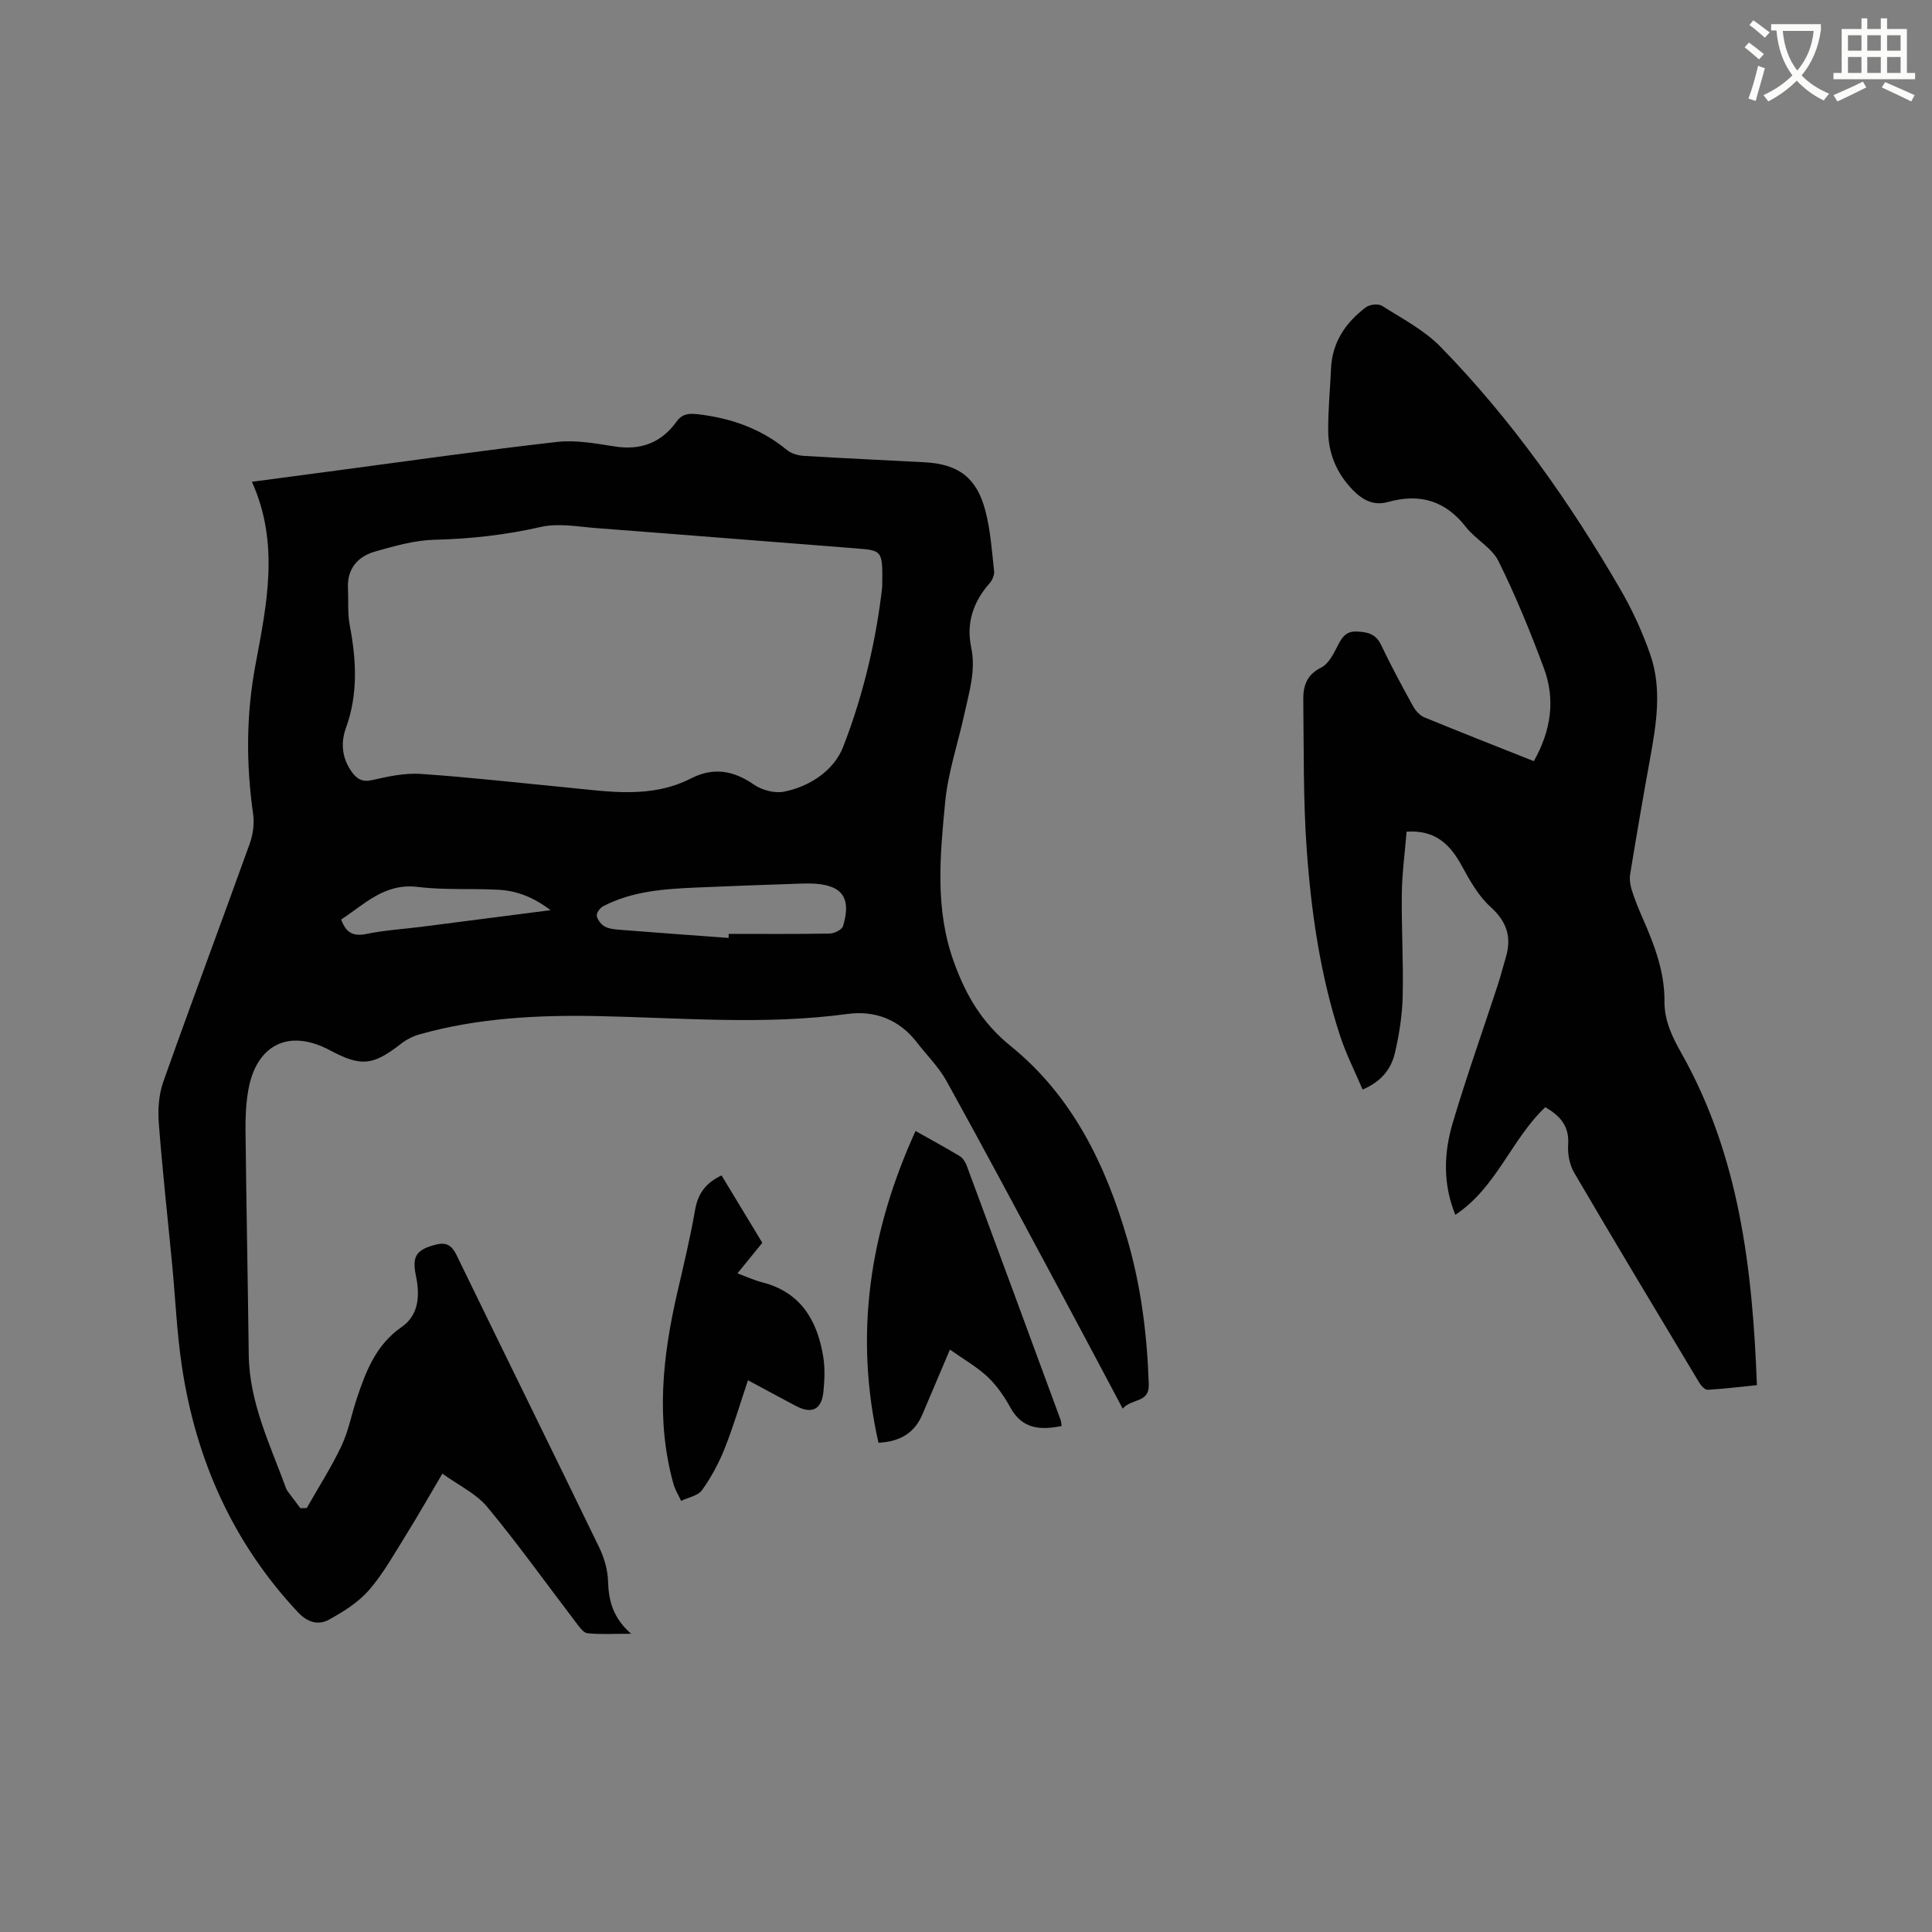 <svg enable-background="new 0 0 400 400" viewBox="0 0 400 400" xmlns="http://www.w3.org/2000/svg"><rect x="0" y="0" width="400" height="400" fill="#808080" stroke="none"/><path d="m362.1 8.8c1.1.8 2.1 1.6 3.1 2.4l-1 1.1c-1.3-1.1-2.3-2-3-2.5zm1.9 4.8c.5.2.9.4 1.4.5-.6 2.3-1.3 4.5-1.9 6.8l-1.5-.5c.8-2.1 1.4-4.3 2-6.8zm-1-9.4c1.3.9 2.4 1.8 3.4 2.5l-1 1.1c-1.4-1.2-2.4-2.1-3.2-2.6zm3.7 2.2v-1.4h10.3v1.2c-.5 3.6-1.8 6.8-4 9.4 1.5 1.6 3.4 2.8 5.7 3.8-.3.4-.7.8-1.1 1.4-2.3-1.1-4.1-2.5-5.6-4.1-1.6 1.6-3.6 3.1-5.9 4.3-.3-.5-.7-.9-1-1.3 2.4-1.1 4.4-2.5 6-4.1-1.9-2.5-3-5.6-3.3-9.3h-1.1zm8.8 0h-6.4c.3 3.3 1.3 6 3 8.2 2-2.3 3.1-5.1 3.4-8.2z" fill="#fbfcfa"/><path d="m385.3 3.8h1.3v2.2h2.8v-2.2h1.3v2.2h4.1v9.1h1.7v1.3h-16.9v-1.3h1.7v-9.1h4.1v-2.2zm.4 13.1.7 1.2c-1.8.9-3.8 1.9-6 2.9-.2-.4-.5-.8-.8-1.3 2.3-1 4.3-1.9 6.1-2.8zm-3.1-6.4h2.8v-3.2h-2.8zm0 4.6h2.8v-3.3h-2.8zm4-4.6h2.8v-3.2h-2.8zm0 4.6h2.8v-3.3h-2.8zm3.7 1.9c2.1.9 4.1 1.8 6.1 2.7l-.7 1.3c-2.2-1.1-4.2-2-6.1-2.9zm3.2-9.7h-2.8v3.2h2.8zm-2.8 7.8h2.8v-3.3h-2.8z" fill="#fbfcfa"/><g fill="#010101"><path d="m63.51 312.22c2.42-4.27 5.09-8.42 7.18-12.84 1.48-3.13 2.11-6.65 3.22-9.96 1.89-5.63 3.97-11.02 9.26-14.69 3.59-2.49 3.79-6.56 2.93-10.66-.84-4.02.16-5.36 4.09-6.37 2.28-.59 3.37.16 4.37 2.23 9.8 20.19 19.75 40.32 29.53 60.52 1.03 2.13 1.74 4.63 1.8 6.98.12 4.02 1.03 7.52 4.77 10.82-3.5 0-6.29.18-9.04-.11-.86-.09-1.71-1.35-2.37-2.22-6.1-7.98-11.94-16.18-18.35-23.9-2.33-2.81-5.99-4.52-9.31-6.92-2.74 4.64-5.08 8.77-7.58 12.78-2.41 3.86-4.64 7.91-7.6 11.32-2.21 2.54-5.29 4.48-8.28 6.12-2.21 1.22-4.42.63-6.46-1.54-13.5-14.42-21.12-31.6-24.02-50.94-1.03-6.9-1.33-13.9-1.99-20.86-.94-9.81-2.03-19.6-2.78-29.42-.22-2.84-.01-5.96.94-8.62 5.83-16.46 11.97-32.82 17.88-49.26.68-1.9.99-4.15.71-6.13-1.48-10.36-1.45-20.62.49-30.95 2.33-12.48 5.02-25.04-.74-37.85 6.37-.85 11.91-1.59 17.44-2.32 15.23-2.02 30.44-4.2 45.7-5.93 3.9-.44 8 .31 11.94.93 5.39.85 9.64-.73 12.79-5.09 1.17-1.62 2.46-1.8 4.34-1.59 6.89.79 13.14 2.95 18.55 7.41.89.74 2.27 1.14 3.46 1.22 8.35.51 16.72.88 25.07 1.33 6.94.37 10.75 3.15 12.55 9.98 1.07 4.06 1.35 8.34 1.82 12.54.09.81-.37 1.9-.94 2.54-3.39 3.83-4.86 8.24-3.81 13.23 1.01 4.79-.41 9.23-1.39 13.75-1.32 6.1-3.4 12.12-3.99 18.29-1.06 11.1-2.18 22.21 1.84 33.24 2.53 6.94 5.82 12.51 11.74 17.31 12.78 10.35 19.71 24.65 24.2 40.22 2.81 9.74 4.04 19.68 4.37 29.79.13 3.98-3.54 2.84-5.39 5.05-4.87-9.15-9.46-17.84-14.11-26.49-7.41-13.8-14.77-27.62-22.36-41.32-1.62-2.93-4.11-5.38-6.18-8.06-3.65-4.73-8.71-6.62-14.34-5.85-17.25 2.34-34.49.78-51.74.44-12.44-.24-24.79.38-36.85 3.78-1.37.39-2.74 1.08-3.86 1.96-5.8 4.53-8.26 4.77-14.66 1.36-8.9-4.75-15.31-.76-16.91 8.05-.51 2.79-.64 5.69-.61 8.54.17 15.47.48 30.95.67 46.42.12 9.93 4.44 18.65 7.73 27.67.14.38.42.72.67 1.06.76 1.02 1.53 2.04 2.29 3.05.43-.01.88-.02 1.32-.04zm119.14-190.73c.11-7.57.11-7.52-5.52-7.96-17.84-1.38-35.68-2.83-53.52-4.18-3.88-.29-7.97-1.09-11.64-.25-7.29 1.66-14.54 2.47-21.99 2.65-4.12.1-8.28 1.29-12.3 2.43-3.65 1.04-5.85 3.59-5.64 7.69.13 2.53-.1 5.12.37 7.58 1.37 7.18 1.76 14.23-.79 21.28-1.13 3.11-.81 6.26 1.21 9.08 1.07 1.49 2.19 2.17 4.27 1.69 3.27-.75 6.7-1.49 10-1.27 10.14.69 20.25 1.84 30.36 2.82 8.63.84 17.33 2.33 25.57-1.87 4.69-2.4 8.82-1.67 13.07 1.27 1.66 1.14 4.27 1.84 6.2 1.46 5.43-1.07 10.35-4.43 12.24-9.22 4.4-11.22 6.99-23.05 8.11-33.2zm-31.8 72.7c.01-.28.01-.56.02-.84 6.98 0 13.96.06 20.94-.07.95-.02 2.51-.8 2.73-1.54 1.33-4.45.89-7.88-4.56-8.65-1.46-.21-2.96-.19-4.44-.14-7.09.24-14.18.49-21.26.8-6.67.29-13.35.72-19.43 3.89-.65.34-1.41 1.43-1.29 2.01.17.84.95 1.82 1.73 2.22 1 .5 2.25.57 3.4.66 7.39.58 14.78 1.12 22.16 1.66zm-36.86-5.75c-3.63-2.74-7.02-4.01-10.71-4.22-5.59-.31-11.26.09-16.79-.59-6.9-.84-11.01 3.6-15.85 6.74.99 2.79 2.53 3.55 5.24 2.99 3.72-.77 7.54-.99 11.32-1.47 8.66-1.1 17.32-2.22 26.79-3.45z"/><path d="m317.56 157.59c3.58-6.34 4.5-12.76 2.09-19.24-2.8-7.53-5.85-15.01-9.42-22.2-1.38-2.78-4.75-4.49-6.74-7.05-4.27-5.49-9.59-6.99-16.11-5.17-3 .84-5.3-.41-7.35-2.54-3.25-3.37-4.98-7.42-5.04-12.02-.05-4.33.4-8.67.58-13 .23-5.49 3.01-9.58 7.22-12.75.79-.59 2.57-.79 3.35-.3 4.17 2.65 8.73 5.02 12.12 8.49 14.66 15.01 26.69 32.07 37.2 50.17 2.48 4.27 4.58 8.85 6.2 13.51 2.49 7.14 1.26 14.44-.05 21.68-1.44 7.92-2.8 15.85-4.1 23.8-.18 1.08.01 2.31.35 3.37.64 2.01 1.45 3.98 2.3 5.91 2.4 5.46 4.5 11.01 4.45 17.07-.03 4.01 1.61 7.37 3.49 10.7 11.98 21.24 14.74 44.54 15.65 68.76-3.57.36-6.88.78-10.21.96-.56.03-1.36-.86-1.75-1.51-8.67-14.44-17.35-28.88-25.86-43.41-.96-1.63-1.39-3.88-1.26-5.78.28-3.93-1.72-6.07-4.74-7.81-7.05 6.7-10.08 16.61-18.62 22.29-2.64-6.5-2.37-12.91-.51-19.14 2.84-9.53 6.17-18.91 9.27-28.36.63-1.91 1.11-3.87 1.69-5.79 1.25-4.18.24-7.39-3.15-10.45-2.5-2.26-4.29-5.45-5.94-8.48-2.41-4.42-5.44-7.51-11.45-7.11-.34 4.23-.93 8.52-.99 12.81-.09 7.1.35 14.21.18 21.3-.09 3.88-.71 7.8-1.58 11.59-.75 3.27-2.67 5.98-6.72 7.69-1.58-3.74-3.44-7.38-4.69-11.21-4.06-12.46-5.93-25.39-6.87-38.38-.75-10.33-.59-20.72-.72-31.09-.04-2.81.67-5.19 3.69-6.68 1.49-.73 2.53-2.74 3.36-4.38.87-1.73 1.68-3.15 3.89-3.09 2.2.06 4.05.41 5.17 2.77 2.04 4.3 4.31 8.5 6.61 12.67.52.94 1.4 1.94 2.35 2.33 7.43 3.06 14.92 5.99 22.66 9.07z"/><path d="m196.67 279.42c-2.17 5.12-3.93 9.29-5.71 13.45-1.62 3.8-4.58 5.6-9.08 5.84-5.07-22.39-1.85-43.62 7.67-64.55 3.3 1.86 6.24 3.45 9.11 5.18.65.39 1.2 1.2 1.47 1.94 6.51 17.55 12.98 35.12 19.45 52.68.14.38.14.81.22 1.28-4.4.89-8.15.65-10.6-3.81-1.27-2.3-2.82-4.57-4.72-6.36-2.21-2.07-4.92-3.61-7.81-5.65z"/><path d="m149.39 243.36c2.8 4.63 5.53 9.15 8.44 13.95-1.61 1.97-3.25 3.99-5.15 6.33 1.86.68 3.45 1.42 5.12 1.85 8 2.04 11.4 7.89 12.64 15.38.39 2.37.28 4.87.04 7.27-.37 3.7-2.39 4.68-5.67 2.96-3.27-1.72-6.51-3.49-9.95-5.33-1.64 4.88-3.03 9.61-4.85 14.18-1.2 3.01-2.78 5.94-4.66 8.56-.84 1.18-2.85 1.51-4.33 2.23-.55-1.19-1.27-2.33-1.61-3.58-3.66-13.26-2.21-26.42.82-39.55 1.31-5.67 2.67-11.33 3.67-17.05.57-3.34 2.12-5.62 5.49-7.2z"/></g></svg>